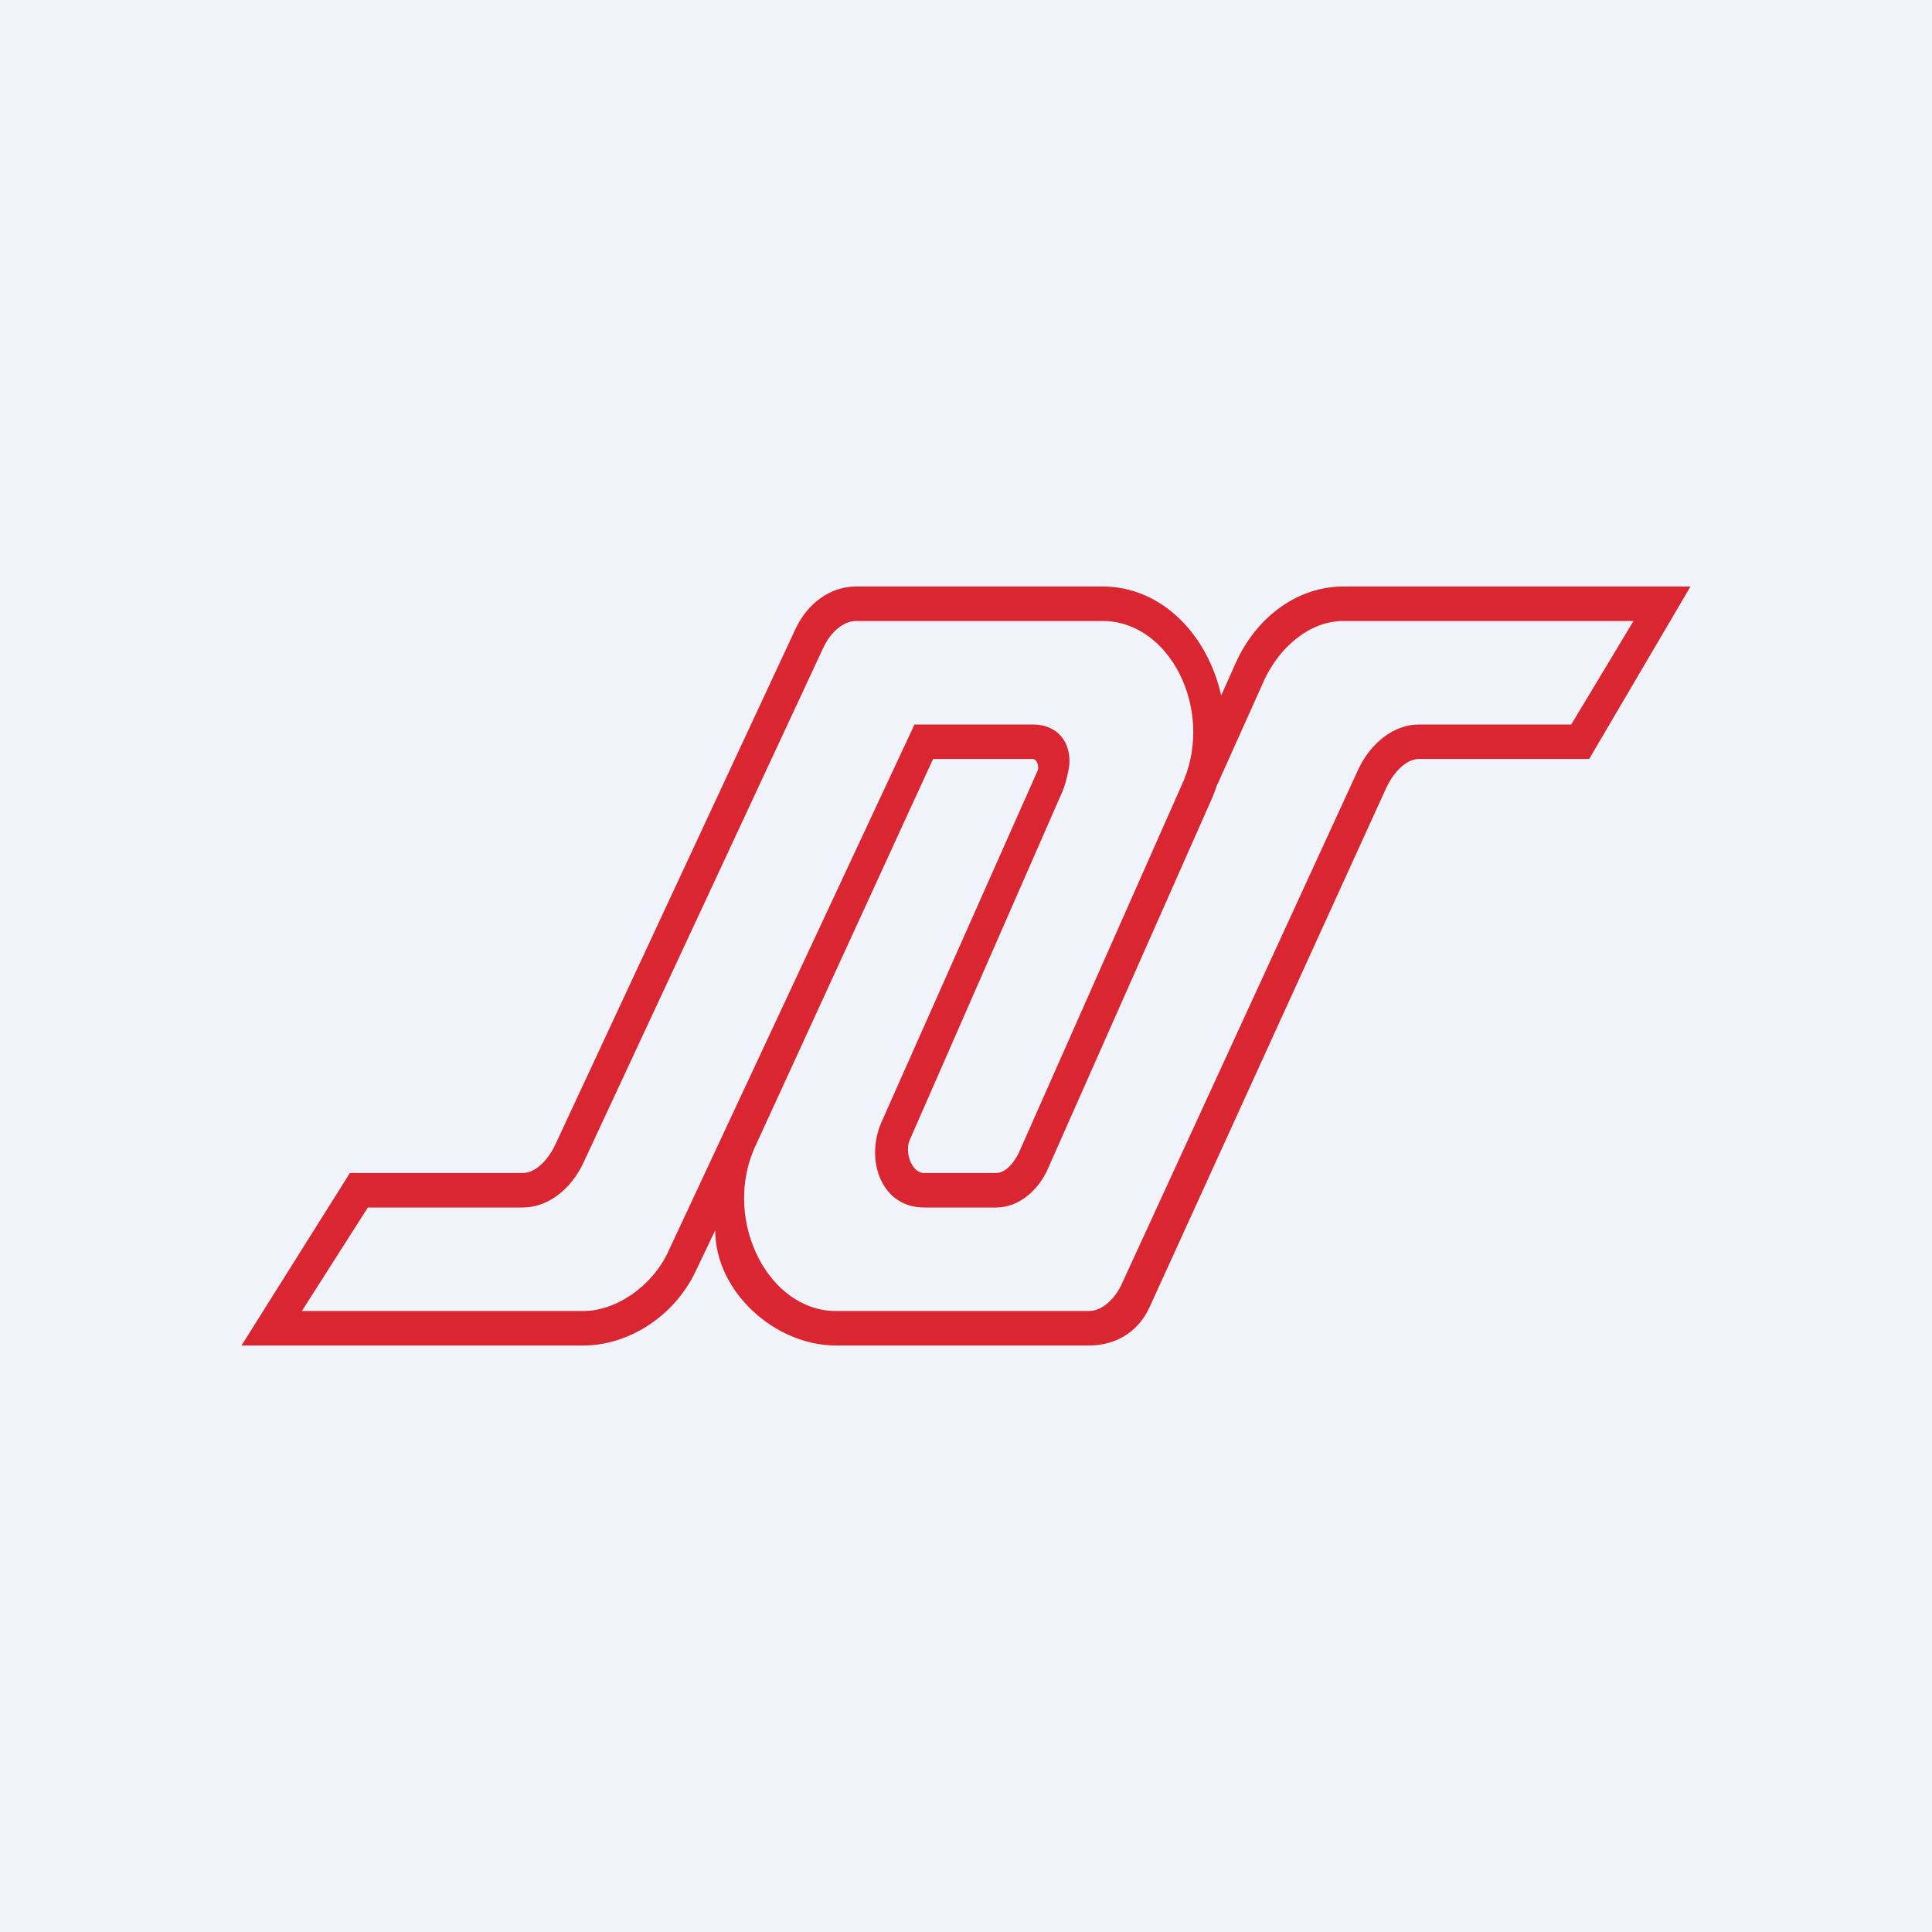 <!-- by TradingView --><svg width="56" height="56" viewBox="0 0 56 56" fill="none" xmlns="http://www.w3.org/2000/svg">
<rect width="56" height="56" fill="#F0F3FA"/>
<path fill-rule="evenodd" clip-rule="evenodd" d="M23.867 18.768C24.058 18.359 24.42 18 24.812 18H31.959C33.906 18 35.175 20.541 34.312 22.621L29.567 33.334C29.437 33.648 29.169 34 28.875 34H26.781C26.433 34 26.209 33.406 26.371 33.038L30.797 22.938C30.883 22.742 31 22.272 31 22.073C30.999 21.399 30.565 21 29.938 21H26.507L19.352 36.315C18.885 37.292 17.854 38 16.911 38H8.75L10.662 35H15.156C15.886 35 16.558 34.463 16.911 33.702L23.867 18.768ZM24.812 17C24.083 17 23.411 17.472 23.057 18.232L16.101 33.166C15.911 33.576 15.549 34 15.156 34H10.142L7 39H16.911C18.187 39 19.525 38.184 20.157 36.862L20.731 35.661C20.731 37.438 22.461 39 24.23 39H31.562C32.292 39 32.964 38.656 33.318 37.895L40.18 22.839C40.37 22.43 40.732 22 41.125 22H46.062L49 17L38.938 17C37.662 17 36.484 17.816 35.853 19.138L35.397 20.159C35.005 18.403 33.677 17 31.959 17H24.812ZM35.283 22.727C35.242 22.856 35.196 22.984 35.143 23.111L30.398 33.823C30.111 34.514 29.521 35 28.875 35H26.781C25.55 35 25.066 33.629 25.55 32.526L30.074 22.343C30.128 22.22 30.053 22 29.938 22H27.045L21.836 33.349L21.838 33.35C20.976 35.43 22.284 38 24.23 38H31.562C31.955 38 32.317 37.641 32.508 37.232L39.37 22.303C39.724 21.543 40.396 21 41.125 21H45.543L47.348 18H38.938C37.995 18 37.124 18.708 36.657 19.685L35.29 22.73L35.283 22.727Z" fill="#DA2631"/>
</svg>
